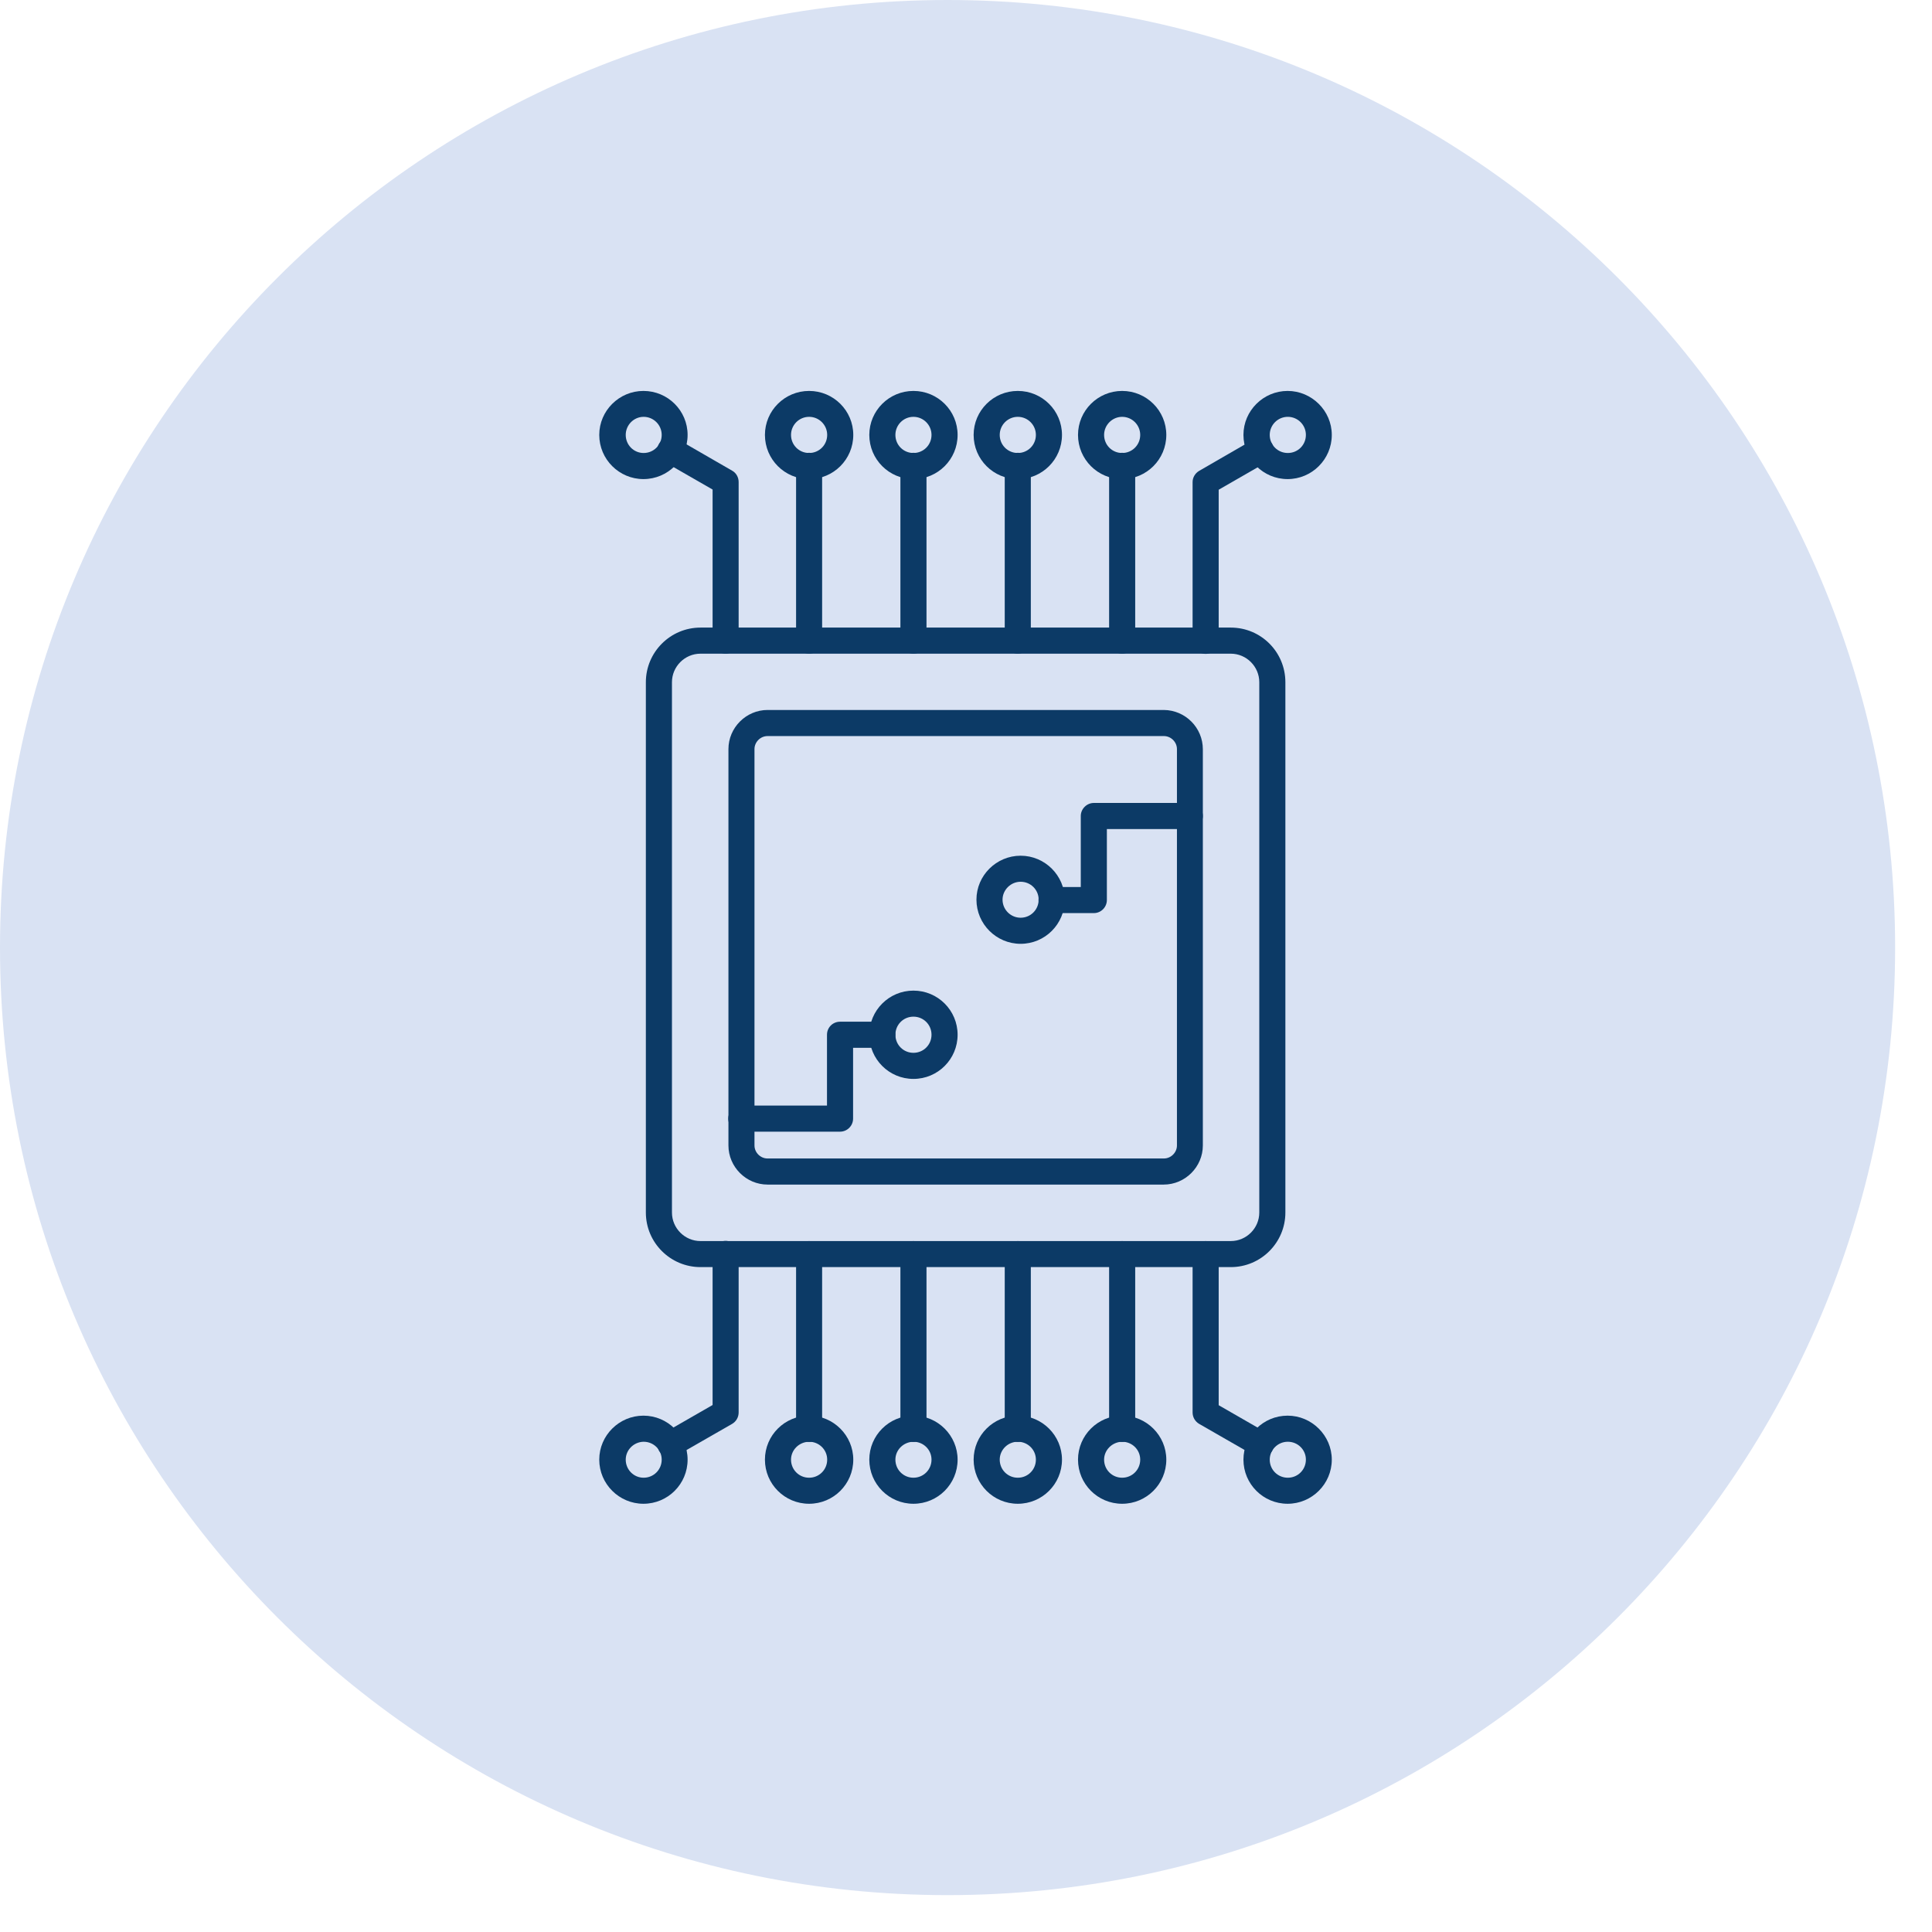 <svg xmlns="http://www.w3.org/2000/svg" xmlns:xlink="http://www.w3.org/1999/xlink" width="54" zoomAndPan="magnify" viewBox="0 0 40.5 40.5" height="54" preserveAspectRatio="xMidYMid meet" version="1.0"><defs><clipPath id="716bb5bf9d"><path d="M 0 0 L 39.727 0 L 39.727 39.727 L 0 39.727 Z M 0 0 " clip-rule="nonzero"/></clipPath><clipPath id="57728a158c"><path d="M 19.863 0 C 8.895 0 0 8.895 0 19.863 C 0 30.836 8.895 39.727 19.863 39.727 C 30.836 39.727 39.727 30.836 39.727 19.863 C 39.727 8.895 30.836 0 19.863 0 Z M 19.863 0 " clip-rule="nonzero"/></clipPath><clipPath id="44bd7ce206"><path d="M 0 0 L 39.727 0 L 39.727 39.727 L 0 39.727 Z M 0 0 " clip-rule="nonzero"/></clipPath><clipPath id="f58ad5450a"><path d="M 19.863 0 C 8.895 0 0 8.895 0 19.863 C 0 30.836 8.895 39.727 19.863 39.727 C 30.836 39.727 39.727 30.836 39.727 19.863 C 39.727 8.895 30.836 0 19.863 0 Z M 19.863 0 " clip-rule="nonzero"/></clipPath><clipPath id="af7eb459d8"><rect x="0" width="40" y="0" height="40"/></clipPath><clipPath id="1bb2797395"><path d="M 12.559 29 L 15 29 L 15 31.523 L 12.559 31.523 Z M 12.559 29 " clip-rule="nonzero"/></clipPath><clipPath id="89e61d7063"><path d="M 26 29 L 28 29 L 28 31.523 L 26 31.523 Z M 26 29 " clip-rule="nonzero"/></clipPath><clipPath id="e2aa12b25c"><path d="M 16 29 L 18 29 L 18 31.523 L 16 31.523 Z M 16 29 " clip-rule="nonzero"/></clipPath><clipPath id="ce6a6893ac"><path d="M 18 29 L 21 29 L 21 31.523 L 18 31.523 Z M 18 29 " clip-rule="nonzero"/></clipPath><clipPath id="24fba08444"><path d="M 20 29 L 23 29 L 23 31.523 L 20 31.523 Z M 20 29 " clip-rule="nonzero"/></clipPath><clipPath id="d1b71f69e4"><path d="M 22 29 L 25 29 L 25 31.523 L 22 31.523 Z M 22 29 " clip-rule="nonzero"/></clipPath><clipPath id="fadeb6b3c6"><path d="M 12.559 8 L 15 8 L 15 11 L 12.559 11 Z M 12.559 8 " clip-rule="nonzero"/></clipPath><clipPath id="c61cbf838a"><rect x="0" width="40" y="0" height="40"/></clipPath></defs><g transform="matrix(1, 0, 0, 1, 0, 0)"><g clip-path="url(#c61cbf838a)"><g clip-path="url(#716bb5bf9d)"><g clip-path="url(#57728a158c)"><g transform="matrix(1, 0, 0, 1, 0, 0)"><g clip-path="url(#af7eb459d8)"><g clip-path="url(#44bd7ce206)"><g clip-path="url(#f58ad5450a)"><path fill="#d9e2f3" d="M 0 0 L 39.727 0 L 39.727 39.727 L 0 39.727 Z M 0 0 " fill-opacity="1" fill-rule="nonzero"/></g></g></g></g></g></g><path fill="#0c3a66" d="M 26.945 14.301 L 26.945 25.418 C 26.945 26.047 26.434 26.562 25.801 26.562 L 14.684 26.562 C 14.055 26.562 13.539 26.051 13.539 25.418 L 13.539 14.301 C 13.539 13.672 14.051 13.156 14.684 13.156 L 25.801 13.156 C 26.434 13.156 26.945 13.668 26.945 14.301 Z M 14.086 25.418 C 14.086 25.746 14.355 26.016 14.684 26.016 L 25.801 26.016 C 26.129 26.016 26.398 25.746 26.398 25.418 L 26.398 14.301 C 26.398 13.973 26.129 13.703 25.801 13.703 L 14.684 13.703 C 14.355 13.703 14.086 13.973 14.086 14.301 Z M 14.086 25.418 " fill-opacity="1" fill-rule="nonzero"/><path fill="#0c3a66" d="M 25.215 15.707 L 25.215 24.012 C 25.215 24.461 24.844 24.832 24.395 24.832 L 16.09 24.832 C 15.641 24.832 15.27 24.461 15.27 24.012 L 15.27 15.703 C 15.27 15.254 15.641 14.883 16.09 14.883 L 24.398 14.883 C 24.848 14.887 25.215 15.254 25.215 15.707 Z M 15.816 24.012 C 15.816 24.16 15.941 24.285 16.09 24.285 L 24.398 24.285 C 24.547 24.285 24.672 24.16 24.672 24.012 L 24.672 15.703 C 24.672 15.555 24.547 15.43 24.398 15.43 L 16.09 15.43 C 15.941 15.43 15.816 15.555 15.816 15.703 Z M 15.816 24.012 " fill-opacity="1" fill-rule="nonzero"/><path fill="#0c3a66" d="M 15.484 26.289 L 15.484 29.609 C 15.484 29.707 15.434 29.797 15.348 29.848 L 14.191 30.512 C 14.059 30.59 13.895 30.543 13.816 30.414 C 13.746 30.281 13.785 30.117 13.918 30.039 L 14.938 29.453 L 14.938 26.285 C 14.938 26.133 15.062 26.012 15.211 26.012 C 15.363 26.012 15.484 26.137 15.484 26.289 Z M 15.484 26.289 " fill-opacity="1" fill-rule="nonzero"/><g clip-path="url(#1bb2797395)"><path fill="#0c3a66" d="M 14.414 30.598 C 14.414 31.109 14 31.523 13.488 31.523 C 12.98 31.523 12.562 31.109 12.562 30.598 C 12.562 30.09 12.98 29.676 13.488 29.676 C 14 29.676 14.414 30.094 14.414 30.598 Z M 13.117 30.598 C 13.117 30.809 13.285 30.977 13.492 30.977 C 13.703 30.977 13.871 30.809 13.871 30.598 C 13.871 30.391 13.703 30.223 13.492 30.223 C 13.285 30.227 13.117 30.395 13.117 30.598 Z M 13.117 30.598 " fill-opacity="1" fill-rule="nonzero"/></g><path fill="#0c3a66" d="M 26.703 30.277 C 26.703 30.32 26.691 30.367 26.668 30.414 C 26.59 30.543 26.426 30.59 26.293 30.512 L 25.137 29.848 C 25.051 29.797 25 29.707 25 29.609 L 25 26.289 C 25 26.137 25.121 26.016 25.273 26.016 C 25.422 26.016 25.547 26.137 25.547 26.289 L 25.547 29.457 L 26.566 30.043 C 26.652 30.09 26.703 30.184 26.703 30.277 Z M 26.703 30.277 " fill-opacity="1" fill-rule="nonzero"/><g clip-path="url(#89e61d7063)"><path fill="#0c3a66" d="M 27.918 30.598 C 27.918 31.109 27.5 31.523 26.992 31.523 C 26.48 31.523 26.066 31.109 26.066 30.598 C 26.066 30.09 26.48 29.676 26.992 29.676 C 27.5 29.676 27.918 30.094 27.918 30.598 Z M 26.617 30.598 C 26.617 30.809 26.785 30.977 26.996 30.977 C 27.207 30.977 27.375 30.809 27.375 30.598 C 27.375 30.391 27.207 30.223 26.996 30.223 C 26.785 30.223 26.617 30.395 26.617 30.598 Z M 26.617 30.598 " fill-opacity="1" fill-rule="nonzero"/></g><g clip-path="url(#e2aa12b25c)"><path fill="#0c3a66" d="M 17.887 30.598 C 17.887 31.109 17.473 31.523 16.961 31.523 C 16.449 31.523 16.035 31.109 16.035 30.598 C 16.035 30.09 16.449 29.676 16.961 29.676 C 17.473 29.676 17.887 30.094 17.887 30.598 Z M 16.582 30.598 C 16.582 30.809 16.75 30.977 16.961 30.977 C 17.172 30.977 17.34 30.809 17.34 30.598 C 17.34 30.391 17.172 30.223 16.961 30.223 C 16.75 30.227 16.582 30.395 16.582 30.598 Z M 16.582 30.598 " fill-opacity="1" fill-rule="nonzero"/></g><path fill="#0c3a66" d="M 17.234 26.289 L 17.234 29.953 C 17.234 30.102 17.113 30.227 16.961 30.227 C 16.812 30.227 16.688 30.102 16.688 29.953 L 16.688 26.289 C 16.688 26.137 16.812 26.016 16.961 26.016 C 17.113 26.016 17.234 26.137 17.234 26.289 Z M 17.234 26.289 " fill-opacity="1" fill-rule="nonzero"/><g clip-path="url(#ce6a6893ac)"><path fill="#0c3a66" d="M 20.074 30.598 C 20.074 31.109 19.66 31.523 19.148 31.523 C 18.637 31.523 18.223 31.109 18.223 30.598 C 18.223 30.09 18.637 29.676 19.148 29.676 C 19.66 29.676 20.074 30.094 20.074 30.598 Z M 18.77 30.598 C 18.77 30.809 18.938 30.977 19.148 30.977 C 19.359 30.977 19.527 30.809 19.527 30.598 C 19.527 30.391 19.359 30.223 19.148 30.223 C 18.938 30.227 18.77 30.395 18.77 30.598 Z M 18.77 30.598 " fill-opacity="1" fill-rule="nonzero"/></g><path fill="#0c3a66" d="M 19.422 26.289 L 19.422 29.953 C 19.422 30.102 19.301 30.227 19.148 30.227 C 19 30.227 18.875 30.102 18.875 29.953 L 18.875 26.289 C 18.875 26.137 19 26.016 19.148 26.016 C 19.301 26.016 19.422 26.137 19.422 26.289 Z M 19.422 26.289 " fill-opacity="1" fill-rule="nonzero"/><g clip-path="url(#24fba08444)"><path fill="#0c3a66" d="M 22.262 30.598 C 22.262 31.109 21.848 31.523 21.336 31.523 C 20.824 31.523 20.41 31.109 20.41 30.598 C 20.41 30.09 20.824 29.676 21.336 29.676 C 21.848 29.676 22.262 30.094 22.262 30.598 Z M 20.957 30.598 C 20.957 30.809 21.125 30.977 21.336 30.977 C 21.547 30.977 21.715 30.809 21.715 30.598 C 21.715 30.391 21.547 30.223 21.336 30.223 C 21.125 30.223 20.957 30.395 20.957 30.598 Z M 20.957 30.598 " fill-opacity="1" fill-rule="nonzero"/></g><path fill="#0c3a66" d="M 21.609 26.289 L 21.609 29.953 C 21.609 30.102 21.484 30.227 21.336 30.227 C 21.188 30.227 21.062 30.102 21.062 29.953 L 21.062 26.289 C 21.062 26.137 21.188 26.016 21.336 26.016 C 21.484 26.016 21.609 26.137 21.609 26.289 Z M 21.609 26.289 " fill-opacity="1" fill-rule="nonzero"/><g clip-path="url(#d1b71f69e4)"><path fill="#0c3a66" d="M 24.449 30.598 C 24.449 31.109 24.035 31.523 23.523 31.523 C 23.012 31.523 22.598 31.109 22.598 30.598 C 22.598 30.09 23.012 29.676 23.523 29.676 C 24.035 29.676 24.449 30.094 24.449 30.598 Z M 23.145 30.598 C 23.145 30.809 23.312 30.977 23.523 30.977 C 23.734 30.977 23.902 30.809 23.902 30.598 C 23.902 30.391 23.734 30.223 23.523 30.223 C 23.316 30.227 23.145 30.395 23.145 30.598 Z M 23.145 30.598 " fill-opacity="1" fill-rule="nonzero"/></g><path fill="#0c3a66" d="M 23.797 26.289 L 23.797 29.953 C 23.797 30.102 23.672 30.227 23.523 30.227 C 23.371 30.227 23.25 30.102 23.25 29.953 L 23.25 26.289 C 23.25 26.137 23.371 26.016 23.523 26.016 C 23.672 26.016 23.797 26.137 23.797 26.289 Z M 23.797 26.289 " fill-opacity="1" fill-rule="nonzero"/><path fill="#0c3a66" d="M 15.484 10.105 L 15.484 13.43 C 15.484 13.578 15.363 13.703 15.211 13.703 C 15.062 13.703 14.938 13.578 14.938 13.43 L 14.938 10.262 L 13.918 9.676 C 13.785 9.598 13.738 9.434 13.816 9.301 C 13.895 9.168 14.059 9.121 14.191 9.199 L 15.348 9.867 C 15.434 9.914 15.484 10.008 15.484 10.105 Z M 15.484 10.105 " fill-opacity="1" fill-rule="nonzero"/><g clip-path="url(#fadeb6b3c6)"><path fill="#0c3a66" d="M 14.414 9.117 C 14.414 9.629 14 10.043 13.488 10.043 C 12.98 10.043 12.562 9.629 12.562 9.117 C 12.562 8.609 12.98 8.195 13.488 8.195 C 14 8.195 14.414 8.609 14.414 9.117 Z M 13.117 9.117 C 13.117 9.328 13.285 9.496 13.492 9.496 C 13.703 9.496 13.871 9.328 13.871 9.117 C 13.871 8.91 13.703 8.738 13.492 8.738 C 13.285 8.738 13.117 8.91 13.117 9.117 Z M 13.117 9.117 " fill-opacity="1" fill-rule="nonzero"/></g><path fill="#0c3a66" d="M 26.703 9.441 C 26.703 9.539 26.652 9.629 26.566 9.68 L 25.547 10.266 L 25.547 13.434 C 25.547 13.586 25.422 13.707 25.273 13.707 C 25.121 13.707 25 13.586 25 13.434 L 25 10.105 C 25 10.012 25.051 9.922 25.137 9.871 L 26.293 9.203 C 26.426 9.129 26.59 9.172 26.668 9.305 C 26.691 9.348 26.703 9.395 26.703 9.441 Z M 26.703 9.441 " fill-opacity="1" fill-rule="nonzero"/><path fill="#0c3a66" d="M 27.918 9.117 C 27.918 9.629 27.5 10.043 26.992 10.043 C 26.48 10.043 26.066 9.629 26.066 9.117 C 26.066 8.609 26.484 8.195 26.992 8.195 C 27.496 8.195 27.918 8.609 27.918 9.117 Z M 26.617 9.117 C 26.617 9.328 26.785 9.496 26.996 9.496 C 27.207 9.496 27.375 9.328 27.375 9.117 C 27.375 8.91 27.207 8.738 26.996 8.738 C 26.785 8.738 26.617 8.91 26.617 9.117 Z M 26.617 9.117 " fill-opacity="1" fill-rule="nonzero"/><path fill="#0c3a66" d="M 17.887 9.117 C 17.887 9.629 17.473 10.043 16.961 10.043 C 16.449 10.043 16.035 9.629 16.035 9.117 C 16.035 8.609 16.449 8.195 16.961 8.195 C 17.473 8.195 17.887 8.609 17.887 9.117 Z M 16.582 9.117 C 16.582 9.328 16.75 9.496 16.961 9.496 C 17.172 9.496 17.34 9.328 17.34 9.117 C 17.34 8.91 17.172 8.738 16.961 8.738 C 16.75 8.738 16.582 8.91 16.582 9.117 Z M 16.582 9.117 " fill-opacity="1" fill-rule="nonzero"/><path fill="#0c3a66" d="M 17.234 9.766 L 17.234 13.43 C 17.234 13.578 17.113 13.703 16.961 13.703 C 16.812 13.703 16.688 13.578 16.688 13.43 L 16.688 9.766 C 16.688 9.613 16.812 9.492 16.961 9.492 C 17.113 9.492 17.234 9.613 17.234 9.766 Z M 17.234 9.766 " fill-opacity="1" fill-rule="nonzero"/><path fill="#0c3a66" d="M 20.074 9.117 C 20.074 9.629 19.66 10.043 19.148 10.043 C 18.637 10.043 18.223 9.629 18.223 9.117 C 18.223 8.609 18.637 8.195 19.148 8.195 C 19.66 8.195 20.074 8.609 20.074 9.117 Z M 18.77 9.117 C 18.77 9.328 18.938 9.496 19.148 9.496 C 19.359 9.496 19.527 9.328 19.527 9.117 C 19.527 8.91 19.359 8.738 19.148 8.738 C 18.938 8.738 18.77 8.91 18.77 9.117 Z M 18.77 9.117 " fill-opacity="1" fill-rule="nonzero"/><path fill="#0c3a66" d="M 19.422 9.766 L 19.422 13.43 C 19.422 13.578 19.301 13.703 19.148 13.703 C 19 13.703 18.875 13.578 18.875 13.43 L 18.875 9.766 C 18.875 9.613 19 9.492 19.148 9.492 C 19.301 9.492 19.422 9.613 19.422 9.766 Z M 19.422 9.766 " fill-opacity="1" fill-rule="nonzero"/><path fill="#0c3a66" d="M 22.262 9.117 C 22.262 9.629 21.848 10.043 21.336 10.043 C 20.824 10.043 20.41 9.629 20.41 9.117 C 20.41 8.609 20.824 8.195 21.336 8.195 C 21.848 8.195 22.262 8.609 22.262 9.117 Z M 20.957 9.117 C 20.957 9.328 21.125 9.496 21.336 9.496 C 21.547 9.496 21.715 9.328 21.715 9.117 C 21.715 8.91 21.547 8.738 21.336 8.738 C 21.125 8.738 20.957 8.91 20.957 9.117 Z M 20.957 9.117 " fill-opacity="1" fill-rule="nonzero"/><path fill="#0c3a66" d="M 21.609 9.766 L 21.609 13.43 C 21.609 13.578 21.484 13.703 21.336 13.703 C 21.188 13.703 21.062 13.578 21.062 13.43 L 21.062 9.766 C 21.062 9.613 21.188 9.492 21.336 9.492 C 21.484 9.492 21.609 9.613 21.609 9.766 Z M 21.609 9.766 " fill-opacity="1" fill-rule="nonzero"/><path fill="#0c3a66" d="M 24.449 9.117 C 24.449 9.629 24.035 10.043 23.523 10.043 C 23.012 10.043 22.598 9.629 22.598 9.117 C 22.598 8.609 23.012 8.195 23.523 8.195 C 24.035 8.195 24.449 8.609 24.449 9.117 Z M 23.145 9.117 C 23.145 9.328 23.312 9.496 23.523 9.496 C 23.734 9.496 23.902 9.328 23.902 9.117 C 23.902 8.91 23.734 8.738 23.523 8.738 C 23.316 8.738 23.145 8.91 23.145 9.117 Z M 23.145 9.117 " fill-opacity="1" fill-rule="nonzero"/><path fill="#0c3a66" d="M 23.797 9.766 L 23.797 13.43 C 23.797 13.578 23.672 13.703 23.523 13.703 C 23.371 13.703 23.25 13.578 23.25 13.43 L 23.25 9.766 C 23.25 9.613 23.371 9.492 23.523 9.492 C 23.672 9.492 23.797 9.613 23.797 9.766 Z M 23.797 9.766 " fill-opacity="1" fill-rule="nonzero"/><path fill="#0c3a66" d="M 20.074 21.691 C 20.074 22.203 19.66 22.617 19.148 22.617 C 18.637 22.617 18.223 22.203 18.223 21.691 C 18.223 21.18 18.637 20.766 19.148 20.766 C 19.66 20.766 20.074 21.18 20.074 21.691 Z M 18.77 21.691 C 18.77 21.902 18.938 22.07 19.148 22.07 C 19.359 22.07 19.527 21.902 19.527 21.691 C 19.527 21.48 19.359 21.312 19.148 21.312 C 18.938 21.312 18.77 21.48 18.77 21.691 Z M 18.77 21.691 " fill-opacity="1" fill-rule="nonzero"/><path fill="#0c3a66" d="M 18.77 21.691 C 18.77 21.84 18.648 21.965 18.496 21.965 L 17.883 21.965 L 17.883 23.449 C 17.883 23.602 17.758 23.723 17.609 23.723 L 15.539 23.723 C 15.391 23.723 15.266 23.602 15.266 23.449 C 15.266 23.301 15.391 23.176 15.539 23.176 L 17.336 23.176 L 17.336 21.691 C 17.336 21.539 17.457 21.418 17.609 21.418 L 18.496 21.418 C 18.648 21.418 18.77 21.539 18.77 21.691 Z M 18.77 21.691 " fill-opacity="1" fill-rule="nonzero"/><path fill="#0c3a66" d="M 22.32 18.859 C 22.32 19.371 21.906 19.785 21.395 19.785 C 20.887 19.785 20.469 19.371 20.469 18.859 C 20.469 18.352 20.887 17.938 21.395 17.938 C 21.906 17.938 22.32 18.355 22.32 18.859 Z M 21.016 18.859 C 21.016 19.07 21.188 19.238 21.395 19.238 C 21.605 19.238 21.773 19.07 21.773 18.859 C 21.773 18.652 21.605 18.484 21.395 18.484 C 21.188 18.484 21.016 18.656 21.016 18.859 Z M 21.016 18.859 " fill-opacity="1" fill-rule="nonzero"/><path fill="#0c3a66" d="M 25.215 17.105 C 25.215 17.258 25.09 17.379 24.941 17.379 L 23.203 17.379 L 23.203 18.867 C 23.203 19.016 23.082 19.141 22.93 19.141 L 22.043 19.141 C 21.891 19.141 21.77 19.016 21.77 18.867 C 21.77 18.715 21.891 18.594 22.043 18.594 L 22.656 18.594 L 22.656 17.105 C 22.656 16.957 22.781 16.832 22.93 16.832 L 24.941 16.832 C 25.094 16.832 25.215 16.957 25.215 17.105 Z M 25.215 17.105 " fill-opacity="1" fill-rule="nonzero"/></g></g></svg>